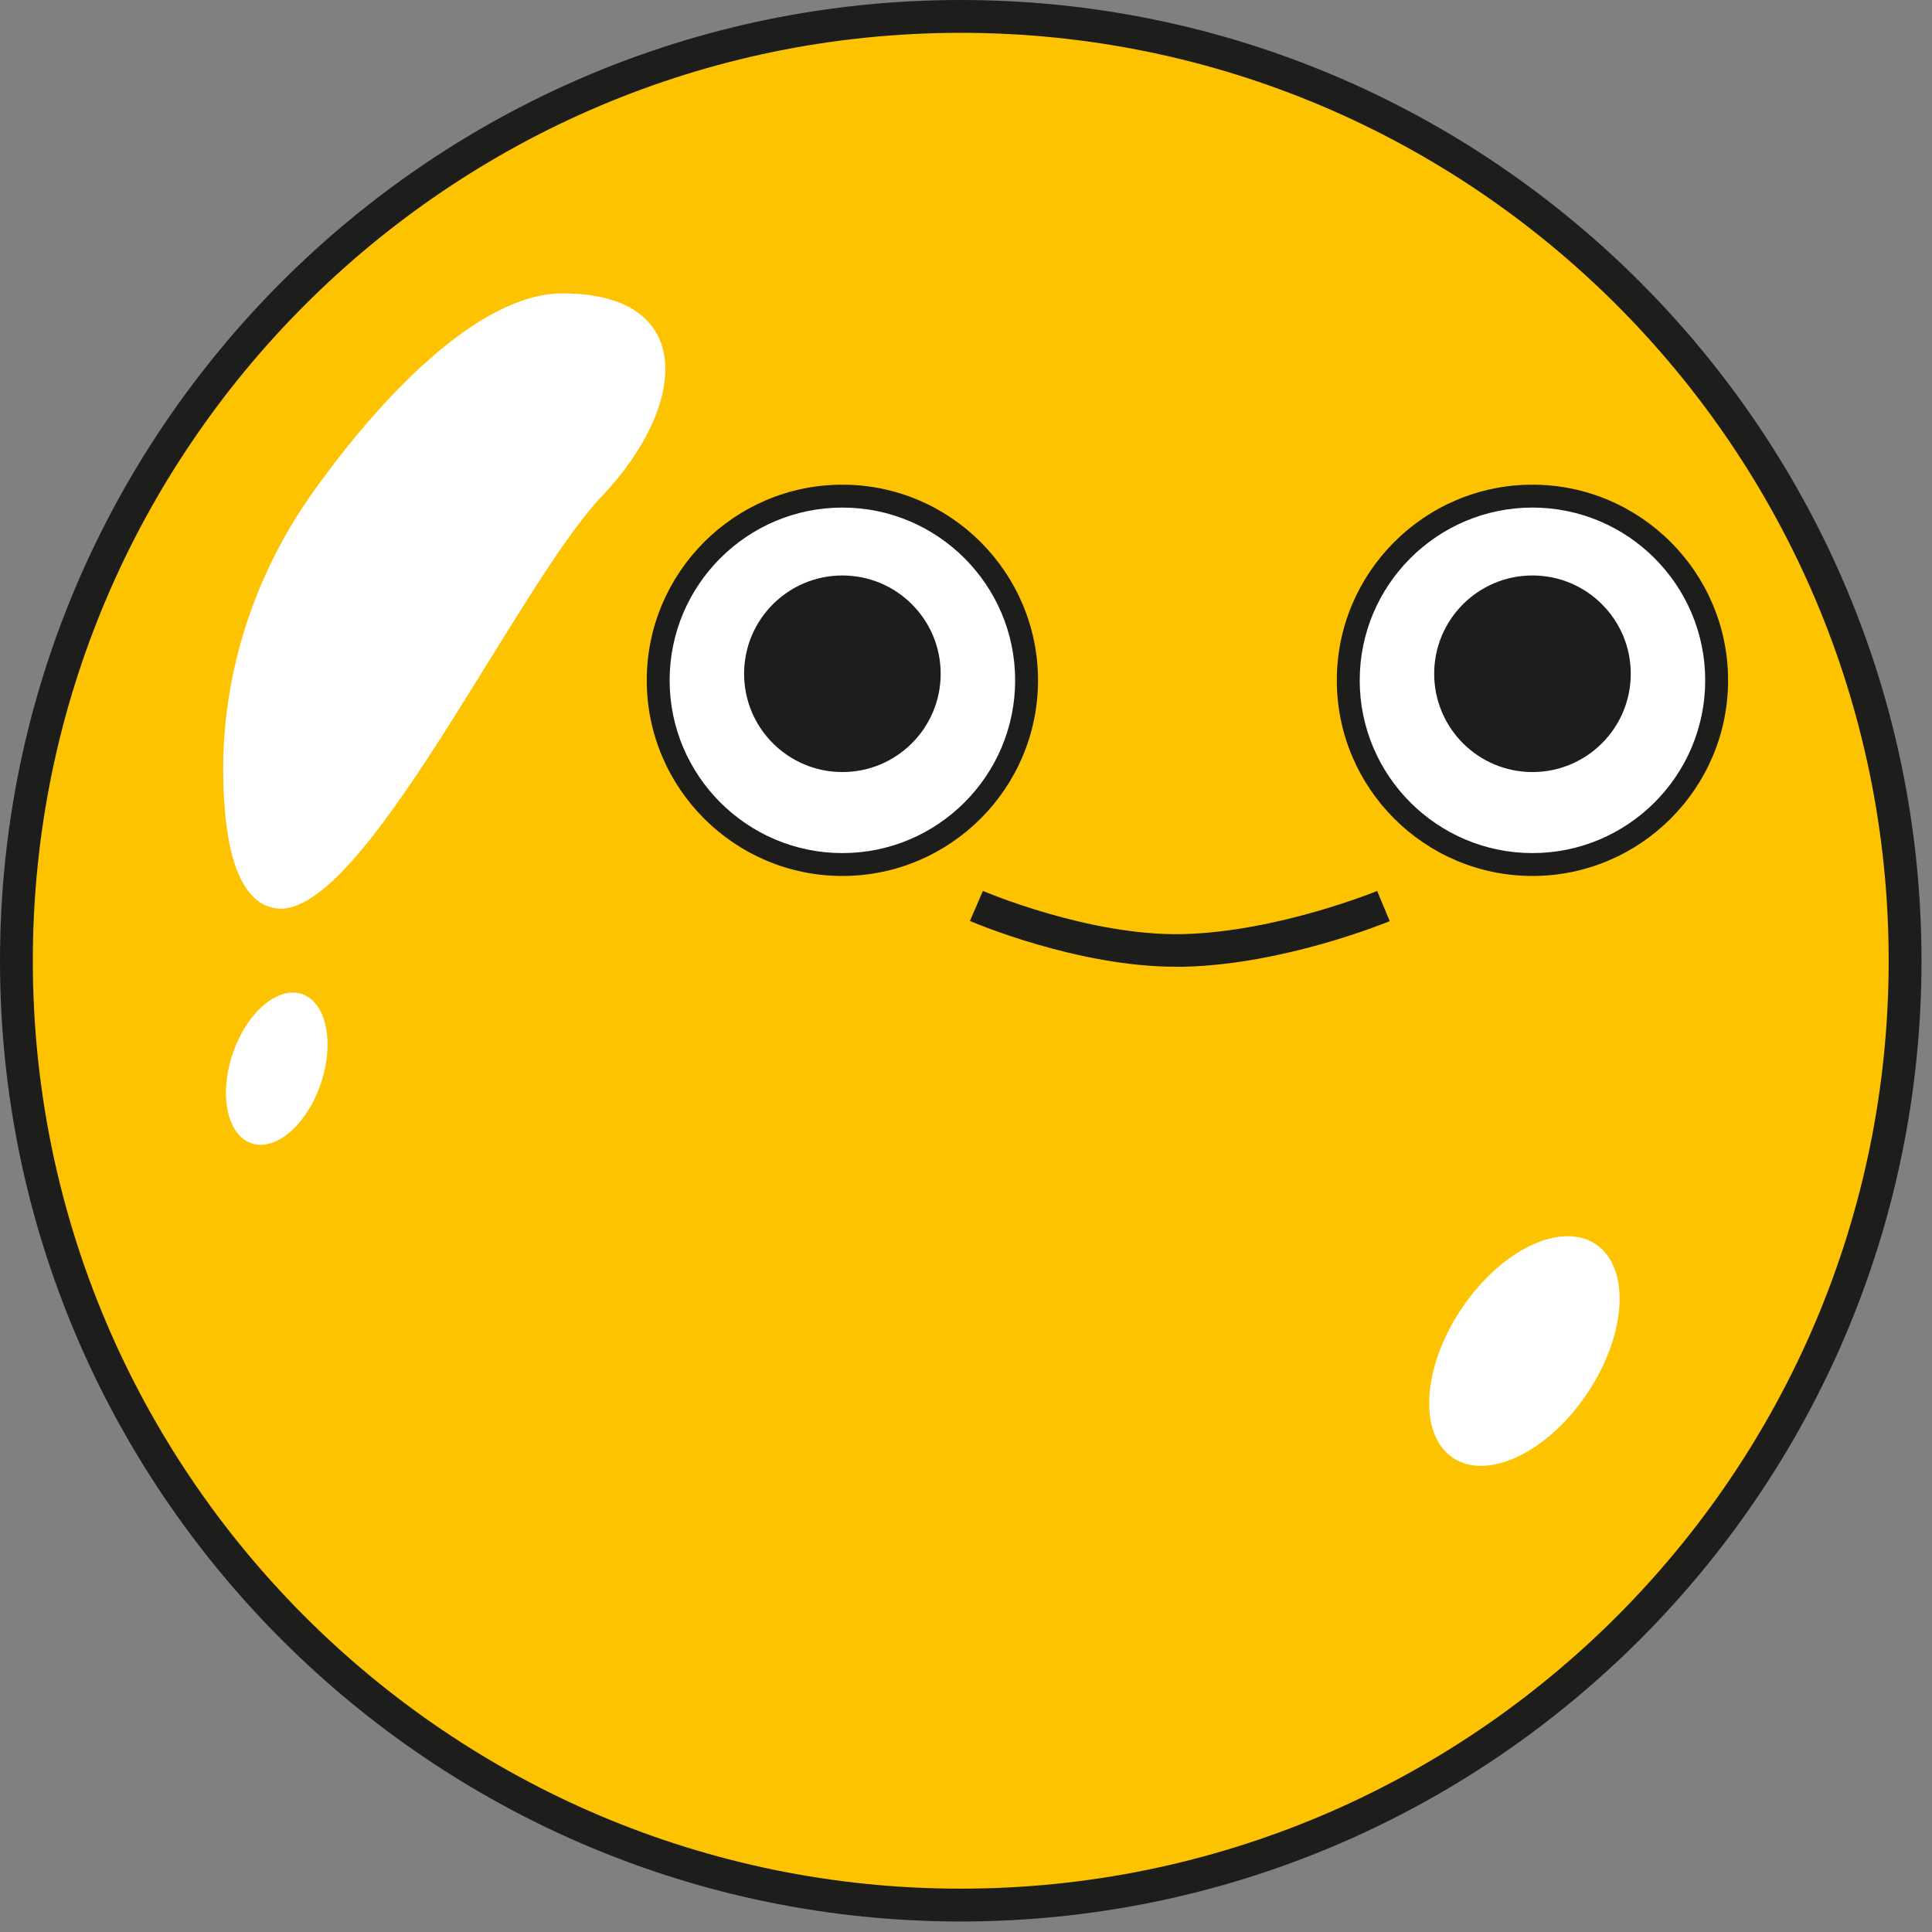 <svg width="103" height="103" viewBox="0 0 103 103" fill="none" xmlns="http://www.w3.org/2000/svg">
<rect x="0" y="0" width="103" height="103" fill="#808080" stroke="none"/>
<g clip-path="url(#clip0_359_1858)">
<path d="M51.22 101.571C79.028 101.571 101.57 79.029 101.57 51.221C101.57 23.414 79.028 0.871 51.22 0.871C23.413 0.871 0.87 23.414 0.87 51.221C0.87 79.029 23.413 101.571 51.22 101.571Z" fill="#FDC300"/>
<path d="M51.22 102.44C22.98 102.44 0 79.46 0 51.22C0 22.98 22.98 0 51.22 0C79.46 0 102.44 22.98 102.44 51.22C102.44 79.46 79.46 102.44 51.22 102.44ZM51.22 1.75C23.94 1.75 1.75 23.94 1.75 51.22C1.75 78.5 23.94 100.69 51.22 100.69C78.5 100.69 100.69 78.5 100.69 51.22C100.69 23.94 78.5 1.75 51.22 1.75Z" fill="#1D1D1B"/>
<path d="M44.91 46.089C50.333 46.089 54.73 41.693 54.73 36.269C54.73 30.846 50.333 26.449 44.91 26.449C39.486 26.449 35.09 30.846 35.09 36.269C35.09 41.693 39.486 46.089 44.91 46.089Z" fill="white"/>
<path d="M44.91 46.7C39.16 46.7 34.48 42.02 34.48 36.27C34.48 30.52 39.16 25.84 44.91 25.84C50.66 25.84 55.34 30.52 55.34 36.27C55.34 42.02 50.66 46.7 44.91 46.7ZM44.91 27.06C39.831 27.06 35.7 31.19 35.7 36.27C35.7 41.35 39.831 45.48 44.91 45.48C49.99 45.48 54.12 41.35 54.12 36.27C54.12 31.19 49.99 27.06 44.91 27.06Z" fill="#1D1D1B"/>
<path d="M81.7 46.089C87.123 46.089 91.52 41.693 91.52 36.269C91.52 30.846 87.123 26.449 81.7 26.449C76.276 26.449 71.88 30.846 71.88 36.269C71.88 41.693 76.276 46.089 81.7 46.089Z" fill="white"/>
<path d="M81.7 46.7C75.95 46.7 71.269 42.02 71.269 36.27C71.269 30.52 75.95 25.84 81.7 25.84C87.45 25.84 92.129 30.52 92.129 36.27C92.129 42.02 87.45 46.7 81.7 46.7ZM81.7 27.06C76.62 27.06 72.49 31.19 72.49 36.27C72.49 41.35 76.62 45.48 81.7 45.48C86.779 45.48 90.909 41.35 90.909 36.27C90.909 31.19 86.779 27.06 81.7 27.06Z" fill="#1D1D1B"/>
<path d="M81.7 41.16C84.594 41.16 86.94 38.814 86.94 35.92C86.94 33.026 84.594 30.68 81.7 30.68C78.806 30.68 76.46 33.026 76.46 35.92C76.46 38.814 78.806 41.16 81.7 41.16Z" fill="#1D1D1B"/>
<path d="M44.91 41.16C47.804 41.16 50.15 38.814 50.15 35.92C50.15 33.026 47.804 30.68 44.91 30.68C42.016 30.68 39.67 33.026 39.67 35.92C39.67 38.814 42.016 41.16 44.91 41.16Z" fill="#1D1D1B"/>
<path d="M62.7 51.54C57.44 51.54 51.95 49.2 51.71 49.1L52.4 47.5C52.46 47.52 58.08 49.92 63.08 49.8C68.11 49.67 73.37 47.52 73.42 47.5L74.09 49.11C73.86 49.2 68.49 51.41 63.12 51.54C62.98 51.54 62.83 51.54 62.69 51.54H62.7Z" fill="#1D1D1B"/>
<path d="M17.103 57.769C17.846 55.571 17.396 53.434 16.098 52.996C14.8 52.558 13.147 53.984 12.404 56.181C11.662 58.379 12.111 60.516 13.409 60.954C14.707 61.392 16.36 59.967 17.103 57.769Z" fill="white"/>
<path d="M84.628 74.272C86.73 71.127 86.93 67.572 85.076 66.332C83.221 65.092 80.013 66.636 77.91 69.782C75.808 72.927 75.607 76.482 77.462 77.722C79.317 78.962 82.525 77.417 84.628 74.272Z" fill="white"/>
<path d="M11.9 41.291C11.84 35.901 13.55 30.651 16.67 26.261C20.27 21.201 25.52 15.641 29.98 15.641C37.17 15.641 36.67 21.641 32.09 26.451C27.51 31.261 19.35 48.991 14.75 48.431C12.55 48.161 11.94 44.761 11.9 41.291Z" fill="white"/>
</g>
<defs>
<clipPath id="clip0_359_1858">
<rect width="102.44" height="102.44" fill="white"/>
</clipPath>
</defs>
</svg>
